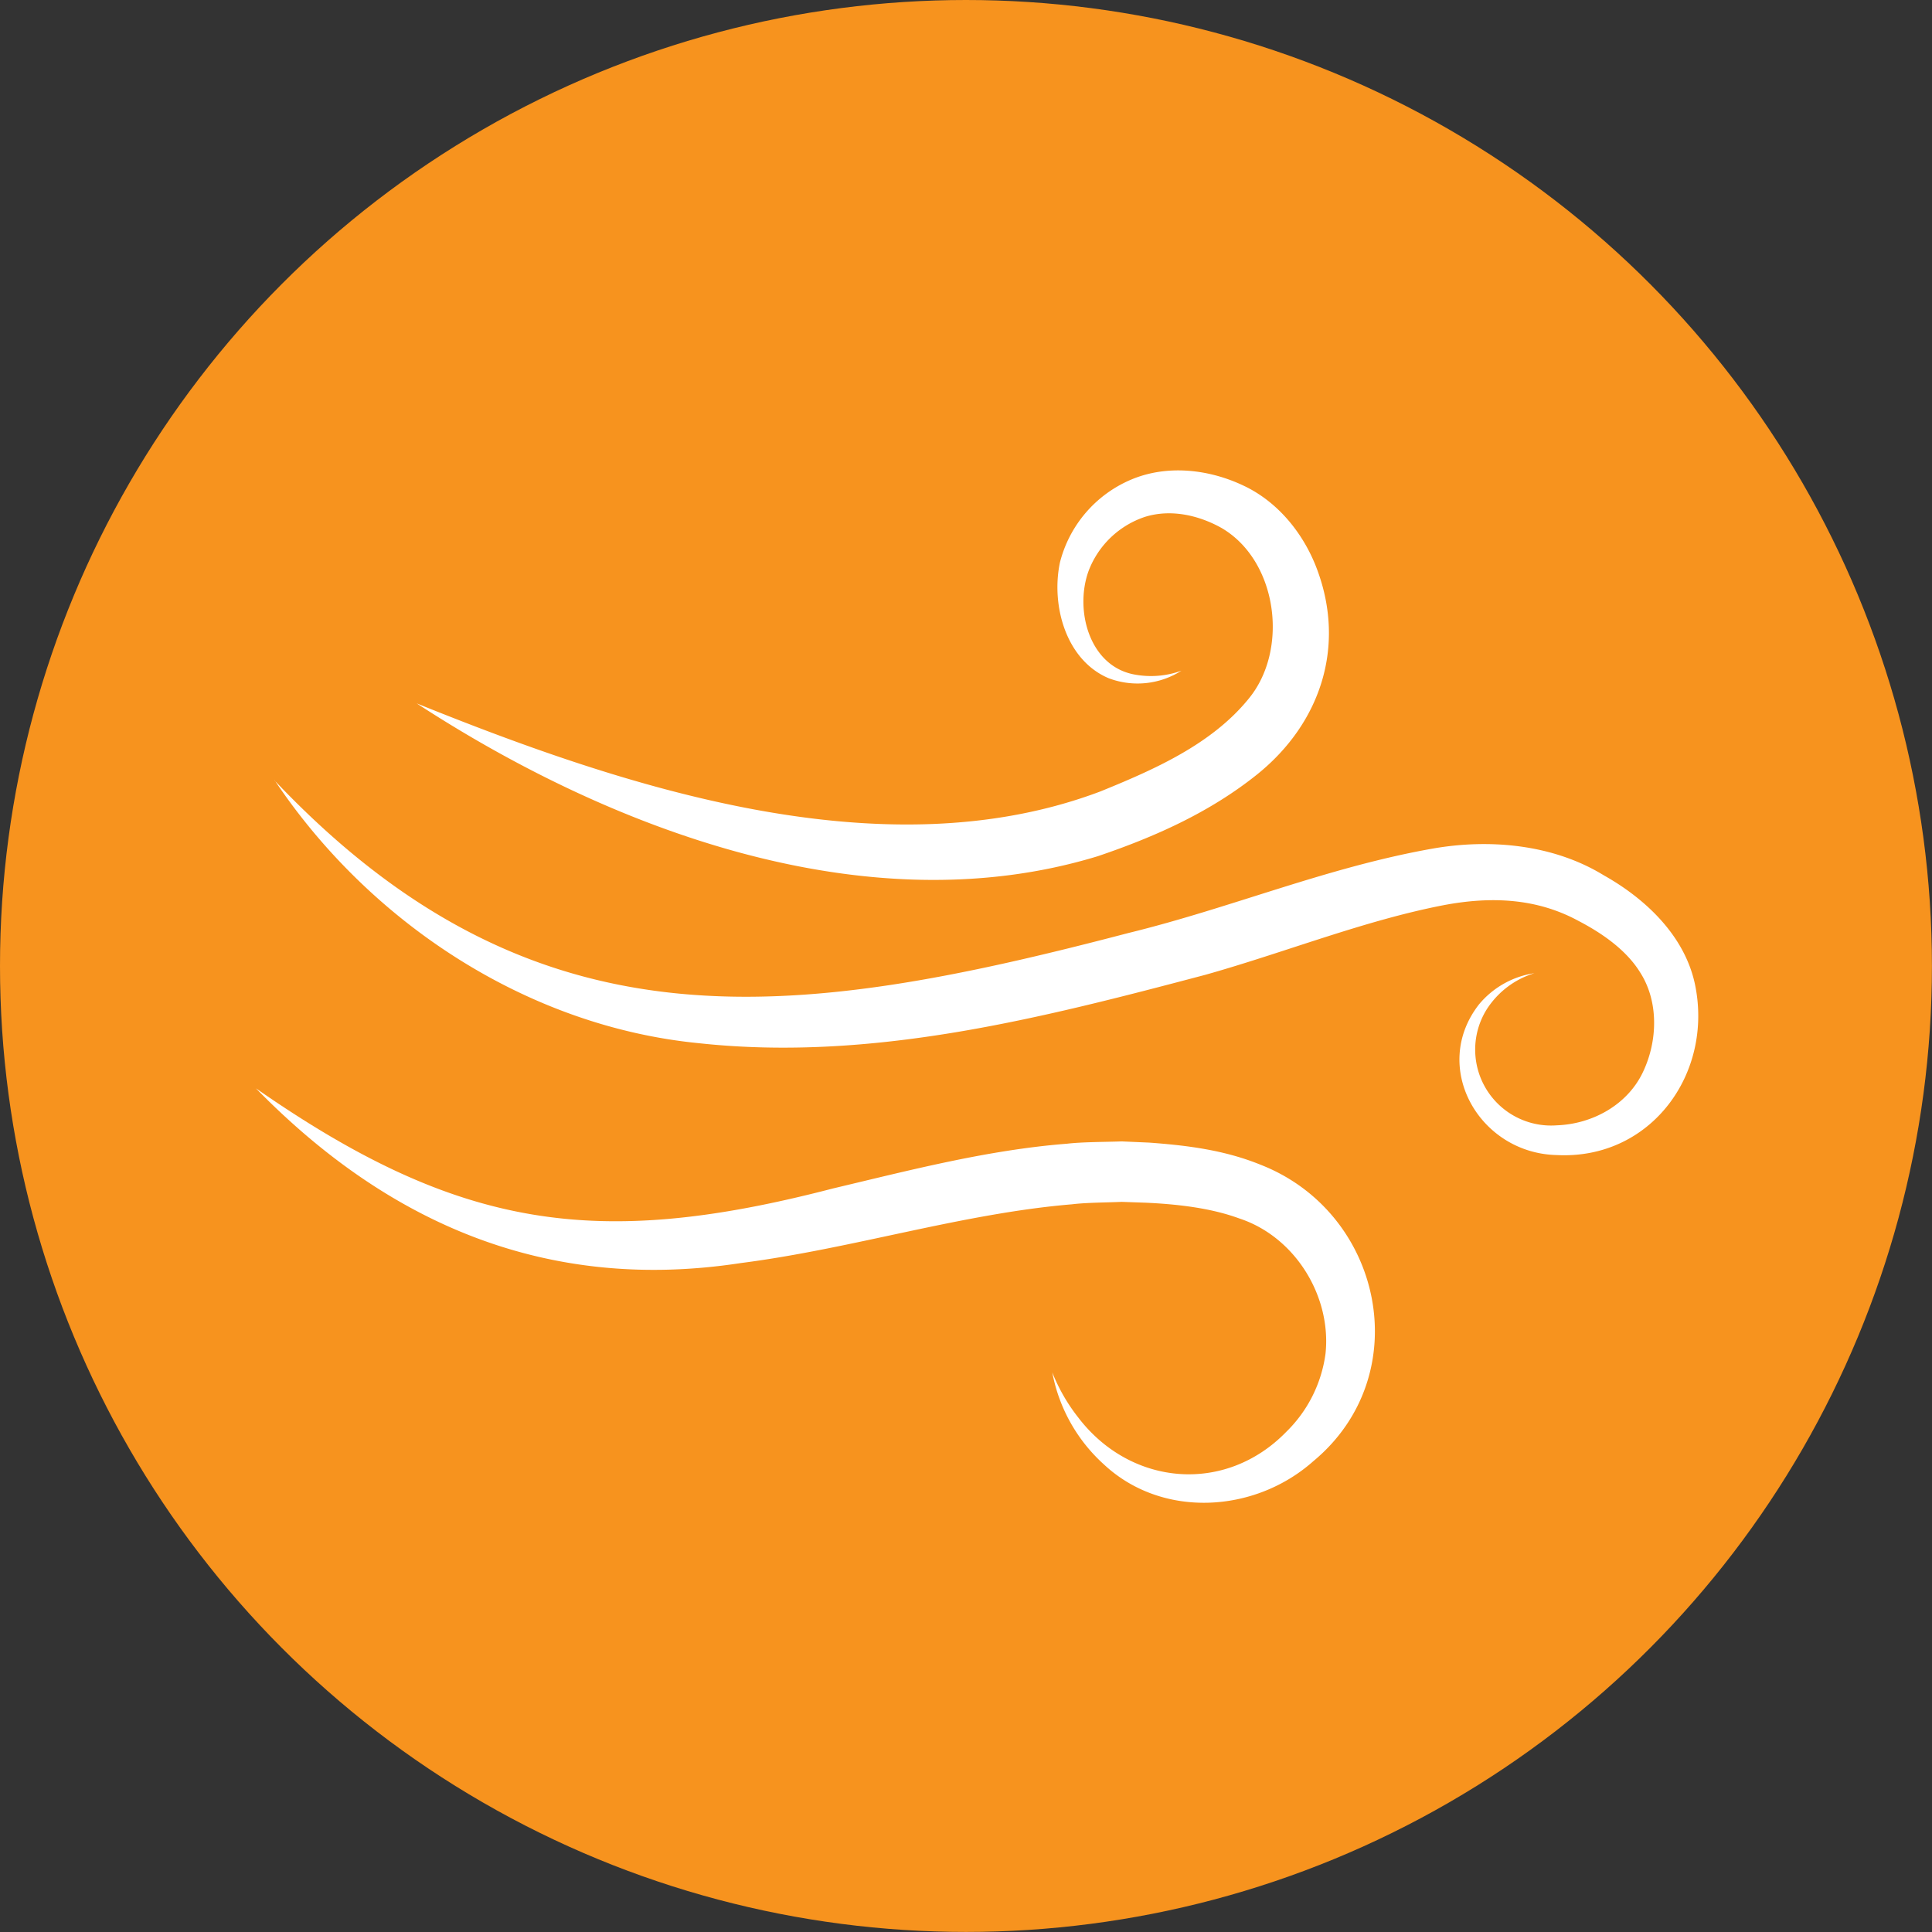 <svg xmlns="http://www.w3.org/2000/svg" viewBox="0 0 318.27 318.27"><rect x="0" y="0" width="318.27" height="318.27" fill="#333333" stroke="none"/><defs><style>.cls-1{fill:#f7931e;}.cls-2{fill:#fff;}</style></defs><g id="Layer_2" data-name="Layer 2"><g id="Layer_1-2" data-name="Layer 1"><circle class="cls-1" cx="159.13" cy="159.13" r="159.13"/><path class="cls-2" d="M68.61,115.86c34.06,13.75,76.8,28.05,112.66,14.52,8.83-3.59,18.3-7.74,24.41-15.25,6.72-8.11,4.78-22.83-4.51-28.19-3.79-2.1-8.33-3.09-12.5-1.81A15,15,0,0,0,179.35,94c-2.37,6.41.05,15.8,7.61,17.13a14.72,14.72,0,0,0,7.66-.64,13.43,13.43,0,0,1-12,1.23c-7.07-3-9.5-12.08-8-19.1A20.23,20.23,0,0,1,186.36,79c5.89-2.48,12.7-1.71,18.34.93,5.87,2.7,10.16,8.1,12.32,14,4.69,12.7.45,25.27-9.88,33.61-7.8,6.27-16.91,10.33-26.3,13.51-38.05,11.61-80.35-4.41-112.23-25.2Z"/><path class="cls-2" d="M45.21,128.55c43,45.4,85.31,39.65,140.68,25.15,17-4.15,32.81-10.88,50.32-13.94,9.34-1.6,19.71-.65,28,4.44,6.77,3.8,13.27,9.85,15,17.89,3.12,14.73-7.24,29-22.78,28.19-12.76-.31-20.86-14.51-12.76-24.85a14.68,14.68,0,0,1,9.1-5.11,14.27,14.27,0,0,0-7.88,6,12.51,12.51,0,0,0,11.6,19.06c5.92-.22,11.68-3.43,14.2-8.85,2.39-5.07,2.58-11.54-.5-16.34-2.25-3.65-6.19-6.42-10.13-8.47-6.82-3.72-14.3-4.11-22.27-2.6-13.09,2.53-26.17,7.8-39.24,11.47-27.15,7.18-54.92,14.33-83.35,11.27-28.42-2.77-54.31-19.92-69.95-43.31Z"/><path class="cls-2" d="M42.19,179.31c33.36,23.19,56,26.62,95,16.48,12.66-3,25.47-6.35,38.59-7.38,2.57-.3,6.4-.28,9-.38l4.55.2c6.25.46,12.34,1.22,18.27,3.62,20.24,7.87,25.87,34.67,8.74,48.87-9.67,8.59-24.93,9.45-34.48.53a27.15,27.15,0,0,1-8.51-15.16,29.66,29.66,0,0,0,4.22,7.35c8.66,11.41,24.28,12.76,34.32,2.44A22.1,22.1,0,0,0,218.36,223c1-9.37-4.93-19.23-14.21-22.28-4.74-1.74-10.25-2.35-15.37-2.59l-4-.14c-2.39.11-5.82.11-8.16.4-18.11,1.51-36.25,7.33-54.57,9.68-31.64,4.85-57.84-6.26-79.83-28.72Z"/></g></g></svg>